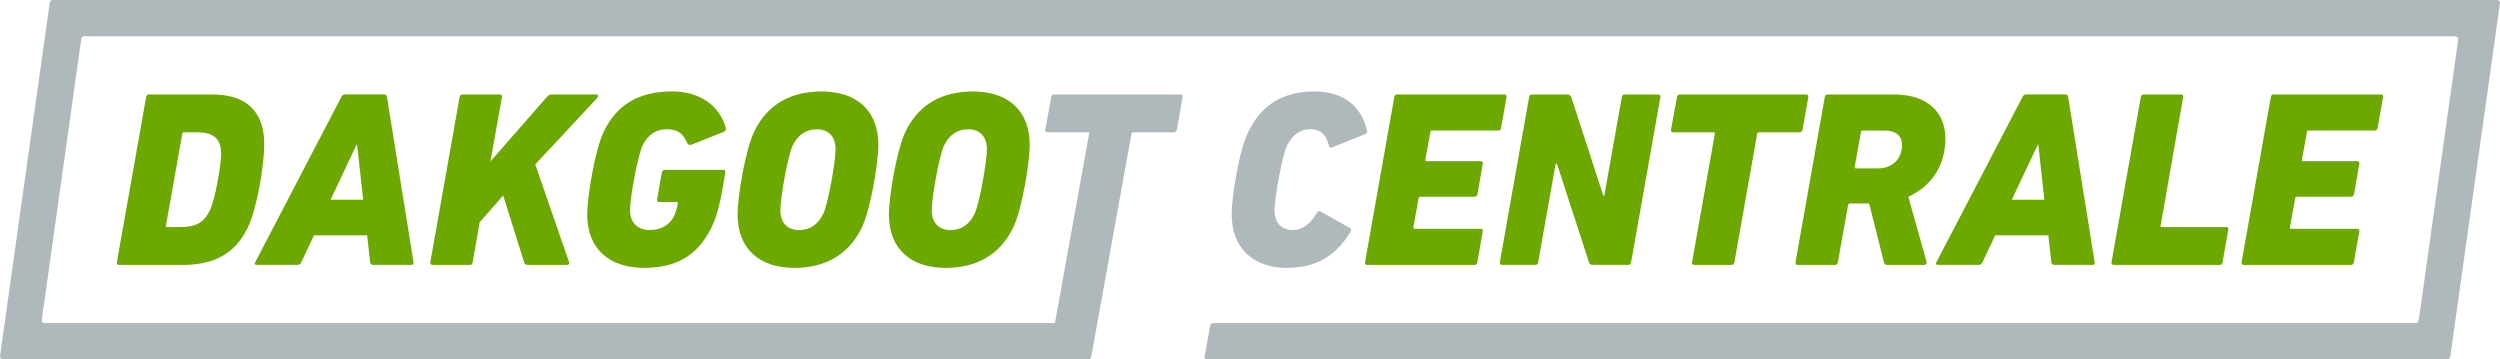 <?xml version="1.0" encoding="UTF-8"?> <svg xmlns="http://www.w3.org/2000/svg" id="Layer_2" data-name="Layer 2" viewBox="0 0 808 116.14"><defs><style> .cls-1 { fill: #afb8ba; } .cls-2 { fill: #6da800; } </style></defs><g id="Layer_1-2" data-name="Layer 1"><g><path class="cls-2" d="M68.63,30.53h-20.58c-.4,0-.73.33-.81.81l-9.48,53.47c-.08.48.25.81.65.81h20.58c9.4,0,16.69-3,21.06-11.99,3.09-6.32,5.35-20.41,5.35-26.98,0-10.77-5.91-16.12-16.76-16.12ZM67.82,68.03c-2.03,4.05-4.7,5.35-9.56,5.35h-4.29c-.25,0-.4-.16-.33-.48l5.27-29.66c.08-.32.16-.48.49-.48h4.13c5.58,0,7.93,2.03,7.93,7.05,0,3.64-1.94,14.73-3.64,18.22Z"></path><path class="cls-2" d="M133.66,84.8l-8.59-53.47c0-.48-.33-.81-.89-.81h-12.72c-.56,0-.89.33-1.14.81l-27.86,53.47c-.25.48-.08.81.41.81h13.36c.56,0,.89-.33,1.13-.81l4.14-8.75h17.16l.97,8.75c.08.48.41.81.97.81h12.47c.41,0,.66-.33.57-.81ZM106.84,64.55l8.42-17.82h.16l1.95,17.82h-10.53Z"></path><path class="cls-2" d="M192.7,30.53h-14.42c-.65,0-.97.25-1.47.74l-18.3,20.89,3.73-20.82c.08-.48-.16-.81-.66-.81h-12.14c-.49,0-.81.33-.89.81l-9.48,53.47c-.08.48.25.81.73.81h12.15c.48,0,.73-.33.81-.81l2.26-12.96,7.61-8.67,6.8,21.7c.16.49.49.74,1.22.74h12.63c.56,0,.81-.41.65-.89l-10.93-31.59,20.08-21.55c.41-.48.25-1.06-.4-1.06Z"></path><path class="cls-2" d="M233.84,54.91h-19.04c-.4,0-.81.32-.89.81l-1.54,8.74c-.08.49.16.82.56.82h5.68c.32,0,.48.15.48.48-.32,1.7-.73,2.84-1.13,3.88-1.38,2.92-4.06,4.7-8.02,4.7s-6.32-2.51-6.32-6.41c0-4.13,2.51-17.74,4.06-20.89,1.54-3.24,4.13-5.27,7.85-5.27s5.43,1.62,6.65,4.62c.23.4.65.56,1.21.4l10.62-4.21c.48-.25.73-.73.56-1.29-1.95-6.89-8.02-11.74-17.34-11.74-10.28,0-17.66,3.88-22.03,12.87-2.99,6.08-5.42,21.47-5.42,26.82,0,11.41,7.37,17.33,18.38,17.33,10.12,0,17.09-3.72,21.63-12.72,1.7-3.32,2.83-7.53,3.97-14.09l.65-4.05c.08-.49-.08-.81-.56-.81Z"></path><path class="cls-2" d="M265.59,29.56c-9.71,0-17.41,3.88-21.78,12.87-3,6.08-5.43,21.47-5.43,26.82,0,11.41,7.3,17.33,18.31,17.33,9.63,0,17.33-3.88,21.78-12.87,2.99-6.08,5.43-21.47,5.43-26.82,0-11.41-7.3-17.33-18.31-17.33ZM266.07,69.09c-1.54,3.24-4.13,5.27-7.77,5.27-3.98,0-6.08-2.51-6.08-6.41,0-4.13,2.43-17.74,3.97-20.89,1.54-3.24,4.13-5.27,7.78-5.27,3.97,0,6.08,2.51,6.08,6.41,0,4.13-2.43,17.74-3.98,20.89Z"></path><path class="cls-2" d="M314.5,29.56c-9.72,0-17.42,3.88-21.78,12.87-3,6.08-5.43,21.47-5.43,26.82,0,11.41,7.28,17.33,18.3,17.33,9.64,0,17.34-3.88,21.8-12.87,2.99-6.08,5.42-21.47,5.42-26.82,0-11.41-7.28-17.33-18.3-17.33ZM314.99,69.09c-1.54,3.24-4.13,5.27-7.77,5.27-3.98,0-6.08-2.51-6.08-6.41,0-4.13,2.43-17.74,3.96-20.89,1.54-3.24,4.13-5.27,7.78-5.27,3.96,0,6.08,2.51,6.08,6.41,0,4.13-2.43,17.74-3.98,20.89Z"></path><path class="cls-1" d="M807.99,1.07l-16.07,114.26c-.06.46-.46.81-.92.81h-400.96c-.48,0-.81-.33-.73-.81l1.84-10.15c.08-.45.47-.77.92-.77h388.73c.47,0,.87-.35.93-.81l12.76-90.8c.08-.56-.36-1.07-.93-1.07H27.2c-.47,0-.87.35-.93.81l-12.76,90.8c-.08.56.36,1.07.93,1.07h326.52l11.04-61.17c.08-.31-.07-.48-.4-.48h-13.05c-.48,0-.81-.33-.72-.81l1.94-10.61c.09-.49.4-.81.89-.81h40.83c.48,0,.81.32.73.81l-1.87,10.61c-.08.48-.48.81-.97.81h-13.12c-.33,0-.49.17-.57.48l-11.04,61.17-.2,1.1-1.77,9.82c-.08.48-.41.81-.89.81H.94c-.57,0-1.01-.5-.93-1.07L16.08.81c.06-.46.46-.81.92-.81h790.06c.57,0,1.01.5.93,1.07Z"></path><path class="cls-1" d="M441.82,42.28c-1.78-7.94-7.61-12.72-16.93-12.72-9.96,0-17.09,4.13-21.39,12.95-3.16,6.32-5.42,21.39-5.42,26.73,0,11.26,7.28,17.33,17.74,17.33,9.31,0,15.71-3.55,20.73-11.74.25-.48.16-.81-.23-1.13l-9.56-5.35c-.49-.25-.89,0-1.22.56-1.94,3.24-4.29,5.43-7.78,5.43-3.72,0-5.83-2.51-5.83-6.41s2.43-17.49,4.05-20.89c1.63-3.24,4.06-5.27,7.46-5.27,3.64,0,5.27,2.03,6.08,5.35.07.56.48.73,1.13.48l10.62-4.29c.56-.23.73-.56.56-1.04Z"></path><path class="cls-2" d="M486.28,30.53h-34.83c-.4,0-.73.33-.81.81l-9.47,53.47c-.08.48.23.81.65.81h34.75c.48,0,.81-.33.89-.81l1.78-10.05c.08-.48-.16-.81-.66-.81h-21.37c-.33,0-.41-.15-.41-.48l1.7-9.4c.08-.33.25-.49.49-.49h17.57c.48,0,.89-.32.97-.81l1.7-9.88c.08-.48-.16-.81-.66-.81h-17.49c-.33,0-.48-.16-.4-.48l1.62-8.92c0-.33.23-.48.48-.48h21.47c.4,0,.81-.33.89-.81l1.78-10.05c.08-.48-.16-.81-.66-.81Z"></path><path class="cls-2" d="M583.72,30.53h-40.82c-.49,0-.81.33-.89.81l-1.95,10.62c-.08.48.25.81.73.81h13.04c.33,0,.48.16.41.48l-7.38,41.56c-.08.48.25.81.65.81h12.15c.49,0,.81-.33.89-.81l7.37-41.56c.08-.32.25-.48.57-.48h13.12c.49,0,.89-.33.97-.81l1.87-10.62c.08-.48-.25-.81-.73-.81Z"></path><path class="cls-2" d="M494.22,31.34c.08-.49.4-.81.89-.81h11.5c.57,0,.97.24,1.21.81l10.37,31.91h.32l5.67-31.91c.08-.49.4-.81.89-.81h10.85c.49,0,.81.32.73.81l-9.48,53.46c-.08.49-.4.81-.89.81h-11.58c-.57,0-.97-.24-1.13-.81l-10.37-31.91h-.4l-5.67,31.91c-.08.49-.4.81-.81.81h-10.85c-.49,0-.81-.32-.73-.81l9.48-53.46Z"></path><path class="cls-2" d="M628.74,44.71c0-8.34-5.75-14.18-16.52-14.18h-21.63c-.4,0-.73.33-.81.81l-9.48,53.47c-.07.48.25.81.66.81h12.14c.49,0,.81-.33.89-.81l3.32-18.56c.08-.32.25-.48.57-.48h6.23l4.79,19.04c.16.56.4.81,1.06.81h12.06c.49,0,.74-.49.66-.97l-5.91-21.07c7.2-3.24,11.98-9.8,11.98-18.86ZM607.12,54.42h-7.28c-.33,0-.49-.16-.41-.48l2.03-11.26c.07-.33.23-.48.56-.48h7.28c3.4,0,5.43,1.7,5.43,4.61,0,4.87-3.4,7.53-7.61,7.61Z"></path><path class="cls-2" d="M677.01,84.8l-8.59-53.47c0-.48-.32-.81-.89-.81h-12.72c-.56,0-.89.33-1.13.81l-27.87,53.47c-.23.48-.07.81.41.81h13.36c.57,0,.89-.33,1.14-.81l4.13-8.75h17.17l.97,8.75c.08.48.4.81.97.81h12.47c.4,0,.65-.33.56-.81ZM650.21,64.55l8.42-17.82h.16l1.94,17.82h-10.52Z"></path><path class="cls-2" d="M719.54,73.38h-20.9c-.23,0-.4-.16-.32-.48l7.28-41.56c.08-.48-.16-.81-.65-.81h-12.15c-.48,0-.81.33-.89.81l-9.48,53.47c-.08.48.25.81.73.81h34.27c.49,0,.81-.33.89-.81l1.87-10.62c.08-.48-.16-.81-.65-.81Z"></path><path class="cls-2" d="M769.58,30.53h-34.83c-.4,0-.73.33-.81.81l-9.47,53.47c-.08.48.23.81.65.81h34.75c.48,0,.81-.33.89-.81l1.78-10.05c.08-.48-.16-.81-.66-.81h-21.37c-.33,0-.41-.15-.41-.48l1.7-9.4c.08-.33.25-.49.49-.49h17.57c.48,0,.89-.32.97-.81l1.7-9.88c.08-.48-.16-.81-.66-.81h-17.49c-.33,0-.48-.16-.4-.48l1.62-8.92c0-.33.23-.48.48-.48h21.47c.4,0,.81-.33.89-.81l1.78-10.05c.08-.48-.16-.81-.66-.81Z"></path></g></g></svg> 